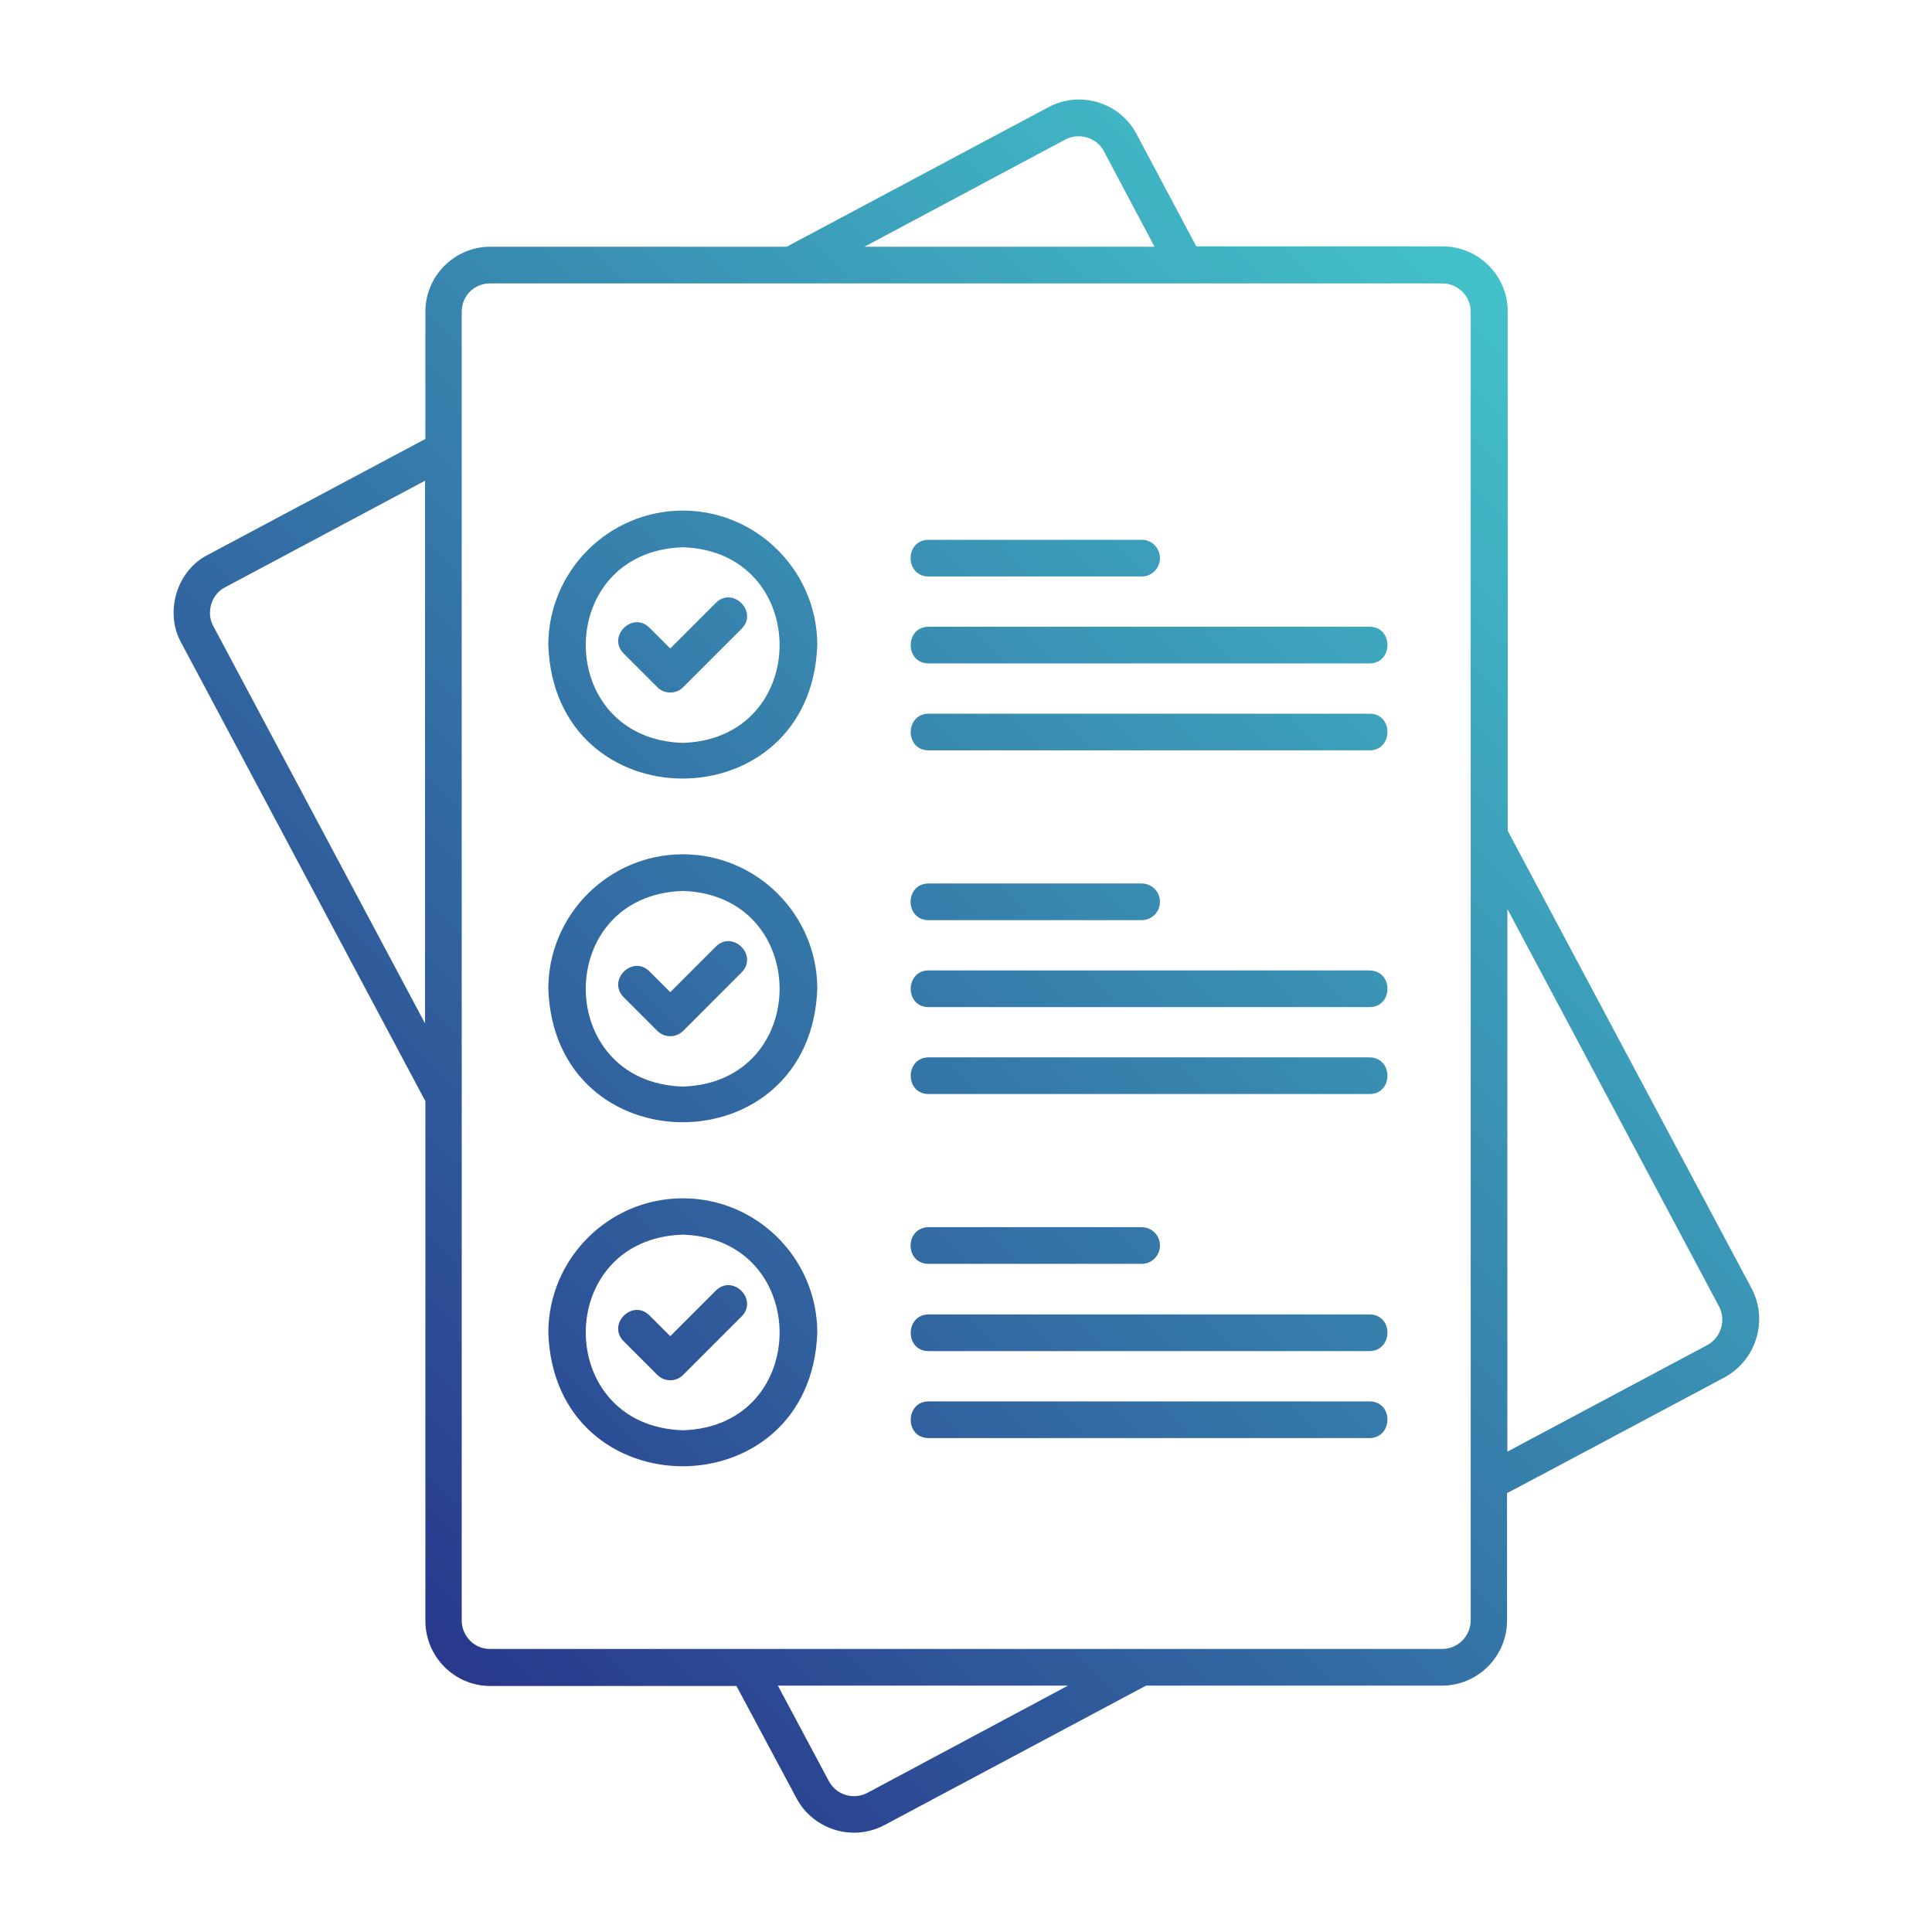 <svg xmlns="http://www.w3.org/2000/svg" xmlns:xlink="http://www.w3.org/1999/xlink" width="512" height="512" x="0" y="0" viewBox="0 0 512 512" style="enable-background:new 0 0 512 512" xml:space="preserve" id="SVG 2"><g transform="matrix(0.9,0,0,0.9,25.61,25.603)"><linearGradient id="a" x1="76.052" x2="436.007" y1="435.98" y2="76.025" gradientUnits="userSpaceOnUse"><stop stop-opacity="1" stop-color="#29398c" offset="0.005"></stop><stop stop-opacity="1" stop-color="#43c2ca" offset="1"></stop></linearGradient><path fill="url(#a)" d="m189.9 359.2-17.2 17.2c-2.1 2.1-5.5 2.1-7.6 0l-9.9-9.9c-5-5 2.6-12.6 7.6-7.6l6.1 6.1 13.4-13.4c5-5 12.6 2.6 7.6 7.6zm184.9-203.1H245c-7 0-7.1 10.8 0 10.8h129.8c7 0 7.1-10.8 0-10.8zm-192.5 94.2-13.4 13.4-6.1-6.1c-5-5-12.6 2.6-7.6 7.6l9.9 9.9c2.1 2.1 5.5 2.1 7.6 0l17.2-17.2c5-5-2.6-12.6-7.6-7.6zm192.5 32.6H245c-7 0-7.1 10.8 0 10.8h129.8c7 0 7.1-10.7 0-10.8zm104.6 94.2s-64.1 34.2-64.1 34.1v37.5c0 10.6-8.6 19.2-19.2 19.2H309L231.9 509c-2.9 1.5-5.9 2.2-8.9 2.2-6.8 0-13.5-3.7-16.9-10.1L188.4 468h-72.5c-10.5 0-19.1-8.6-19.1-19.2v-153l-71.9-135c-5-9-1.3-21.3 7.9-25.9l64-34.1V63.3c0-10.5 8.6-19.1 19.1-19.1h87.3l77.1-41.1c4.5-2.4 9.7-2.9 14.6-1.4s8.9 4.8 11.3 9.3l17.6 33.1h72.5c10.6 0 19.2 8.6 19.2 19.1v153l71.9 134.9c4.8 9.3 1.3 20.9-8 26zm-382.7-264-58.9 31.4c-4 2-5.6 7.4-3.5 11.3l62.4 117.1zm129.4-68.9h85.4l-14.9-28.1c-2-4-7.4-5.6-11.3-3.5zM286 467.9h-85.4l15 28.1c2.2 4.1 7.2 5.6 11.3 3.5zM404.6 63.3c0-4.6-3.8-8.3-8.4-8.3H115.8c-4.6 0-8.3 3.7-8.3 8.3v385.4c0 4.6 3.7 8.4 8.3 8.4h280.4c4.6 0 8.4-3.8 8.4-8.4zm73.1 292.9-62.3-117V399l58.9-31.4c4-2.2 5.6-7.3 3.4-11.4zM245 141.3h62.7c3 0 5.4-2.4 5.4-5.4s-2.4-5.4-5.4-5.4H245c-7.1 0-7.1 10.8 0 10.8zm0 101.2h62.7c3 0 5.4-2.4 5.4-5.4s-2.4-5.4-5.4-5.4H245c-7.1 0-7.1 10.8 0 10.8zM212.2 364c-1.9 52.4-77.4 52.4-79.2 0 0-21.8 17.8-39.6 39.6-39.6s39.6 17.7 39.6 39.6zm-39.6-28.9c-38.1 1.2-38.1 56.4 0 57.6 38-1.1 38-56.4 0-57.6zm39.6-173.6c-1.9 52.4-77.4 52.4-79.2 0 0-21.8 17.8-39.6 39.6-39.6s39.6 17.8 39.6 39.6zm-39.6-28.8c-38.1 1.2-38.1 56.4 0 57.6 38-1.2 38-56.4 0-57.6zm202.2 251.5H245c-7 0-7.1 10.8 0 10.8h129.8c7-.1 7.1-10.8 0-10.8zM245 343.7h62.7c3 0 5.4-2.4 5.4-5.4s-2.4-5.4-5.4-5.4H245c-7.1.1-7.1 10.8 0 10.8zm129.8 14.9H245c-7 0-7.1 10.8 0 10.8h129.8c7-.1 7.1-10.8 0-10.8zm0-176.9H245c-7 0-7.1 10.8 0 10.8h129.8c7 0 7.1-10.8 0-10.8zm-162.6 81c-1.9 52.4-77.4 52.4-79.2 0 0-21.8 17.8-39.6 39.6-39.6s39.6 17.8 39.6 39.6zm-39.6-28.8c-38.1 1.2-38.1 56.4 0 57.6 38-1.2 38-56.4 0-57.6zm202.2 23.4H245c-7 0-7.1 10.8 0 10.8h129.8c7 0 7.1-10.7 0-10.8zM182.3 149.1l-13.4 13.4-6.1-6.1c-5-5-12.6 2.6-7.6 7.6l9.9 9.9c2 2.1 5.6 2.1 7.6 0l17.2-17.2c5-5-2.6-12.6-7.6-7.6z" opacity="1" data-original="url(#a)"></path></g></svg>